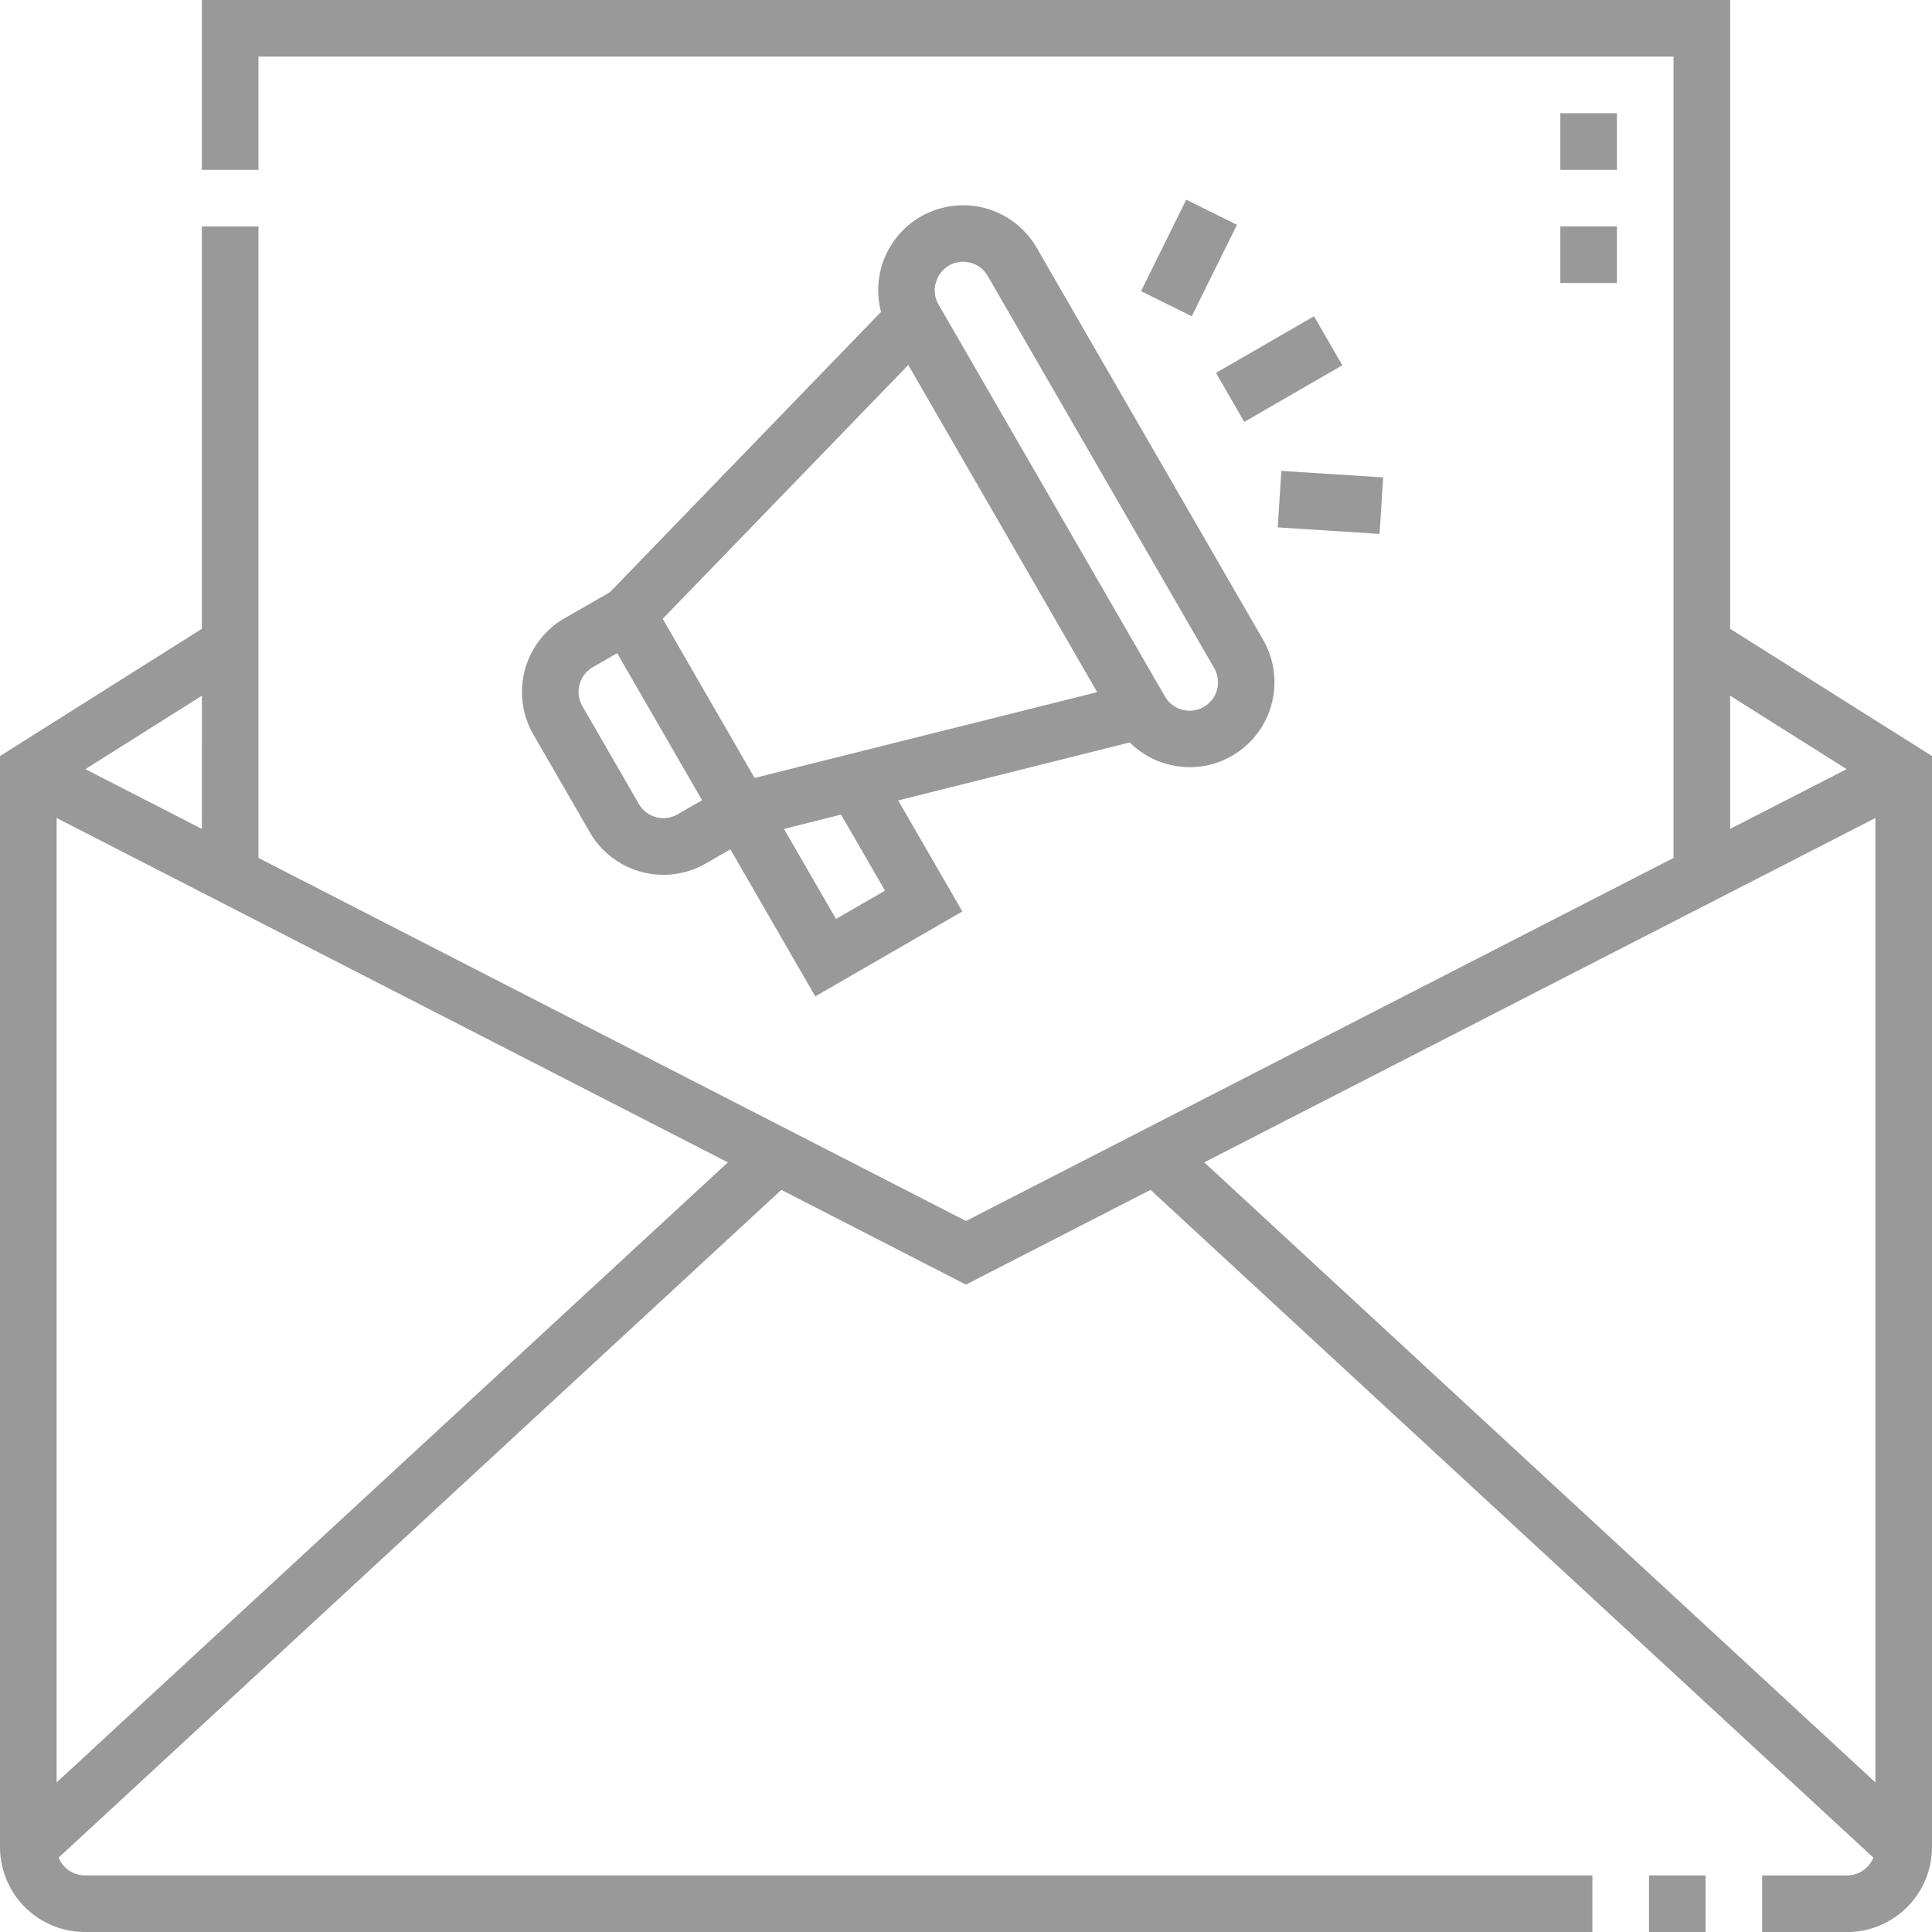<svg xmlns="http://www.w3.org/2000/svg" width="75.913" height="75.913" viewBox="0 0 75.913 75.913"><path d="M67.981,24.707V0H7.932V6.672h2.224V2.224h55.6V33.711l-27.8,14.264-27.8-14.264V8.9H7.932V24.707L0,29.707v42.87a3.34,3.34,0,0,0,3.336,3.336H62.569V73.689H3.336a1.113,1.113,0,0,1-1.032-.7L30.7,46.753l7.254,3.722,7.254-3.722,28.4,26.237a1.113,1.113,0,0,1-1.032.7H69.241v2.224h3.336a3.34,3.34,0,0,0,3.336-3.336V29.707ZM7.932,32.57,3.355,30.222l4.578-2.886ZM2.224,70.036V32.141L28.6,45.672Zm65.757-42.7,4.578,2.886L67.981,32.57Zm5.708,4.805V70.036L47.318,45.672Z" fill="#999"/><path d="M437,497h2.224v2.224H437Z" transform="translate(-372.207 -423.311)" fill="#999"/><path d="M413.5,60h2.224v2.224H413.5Z" transform="translate(-352.191 -51.104)" fill="#999"/><path d="M413.5,30h2.224v2.224H413.5Z" transform="translate(-352.191 -25.552)" fill="#999"/><path d="M139.98,70.63a3.343,3.343,0,0,0-1.221,4.557l2.224,3.852a3.34,3.34,0,0,0,4.557,1.221l.963-.556,3.336,5.778,5.778-3.336-2.52-4.364,9.1-2.277a3.321,3.321,0,0,0,1.487.855,3.369,3.369,0,0,0,.873.116,3.306,3.306,0,0,0,1.658-.446,3.34,3.34,0,0,0,1.221-4.557l-8.9-15.409a3.336,3.336,0,0,0-6.113,2.523L141.771,69.6Zm4.448,7.7a1.113,1.113,0,0,1-1.519-.407l-2.224-3.852a1.119,1.119,0,0,1,.407-1.519l.963-.556,3.336,5.778Zm-.584-7.683,9.65-9.974,7.422,12.855L147.454,76.9Zm8.735,10.681-1.926,1.112-2.043-3.538,2.244-.562Zm2-23.887a1.1,1.1,0,0,1,1.065-.823,1.132,1.132,0,0,1,.293.039,1.1,1.1,0,0,1,.676.515l8.9,15.409A1.112,1.112,0,0,1,163.58,73.7l-8.9-15.408a1.1,1.1,0,0,1-.108-.843Z" transform="translate(-117.805 -46.332)" fill="#999"/><path d="M0,0H4.448V2.224H0Z" transform="matrix(0.866, -0.5, 0.5, 0.866, 47.779, 14.651)" fill="#999"/><path d="M0,0H4.009V2.224H0Z" transform="translate(44.833 11.441) rotate(-63.691)" fill="#999"/><path d="M0,0H2.224V4.009H0Z" transform="translate(50.205 20.722) rotate(-86.331)" fill="#999"/></svg>